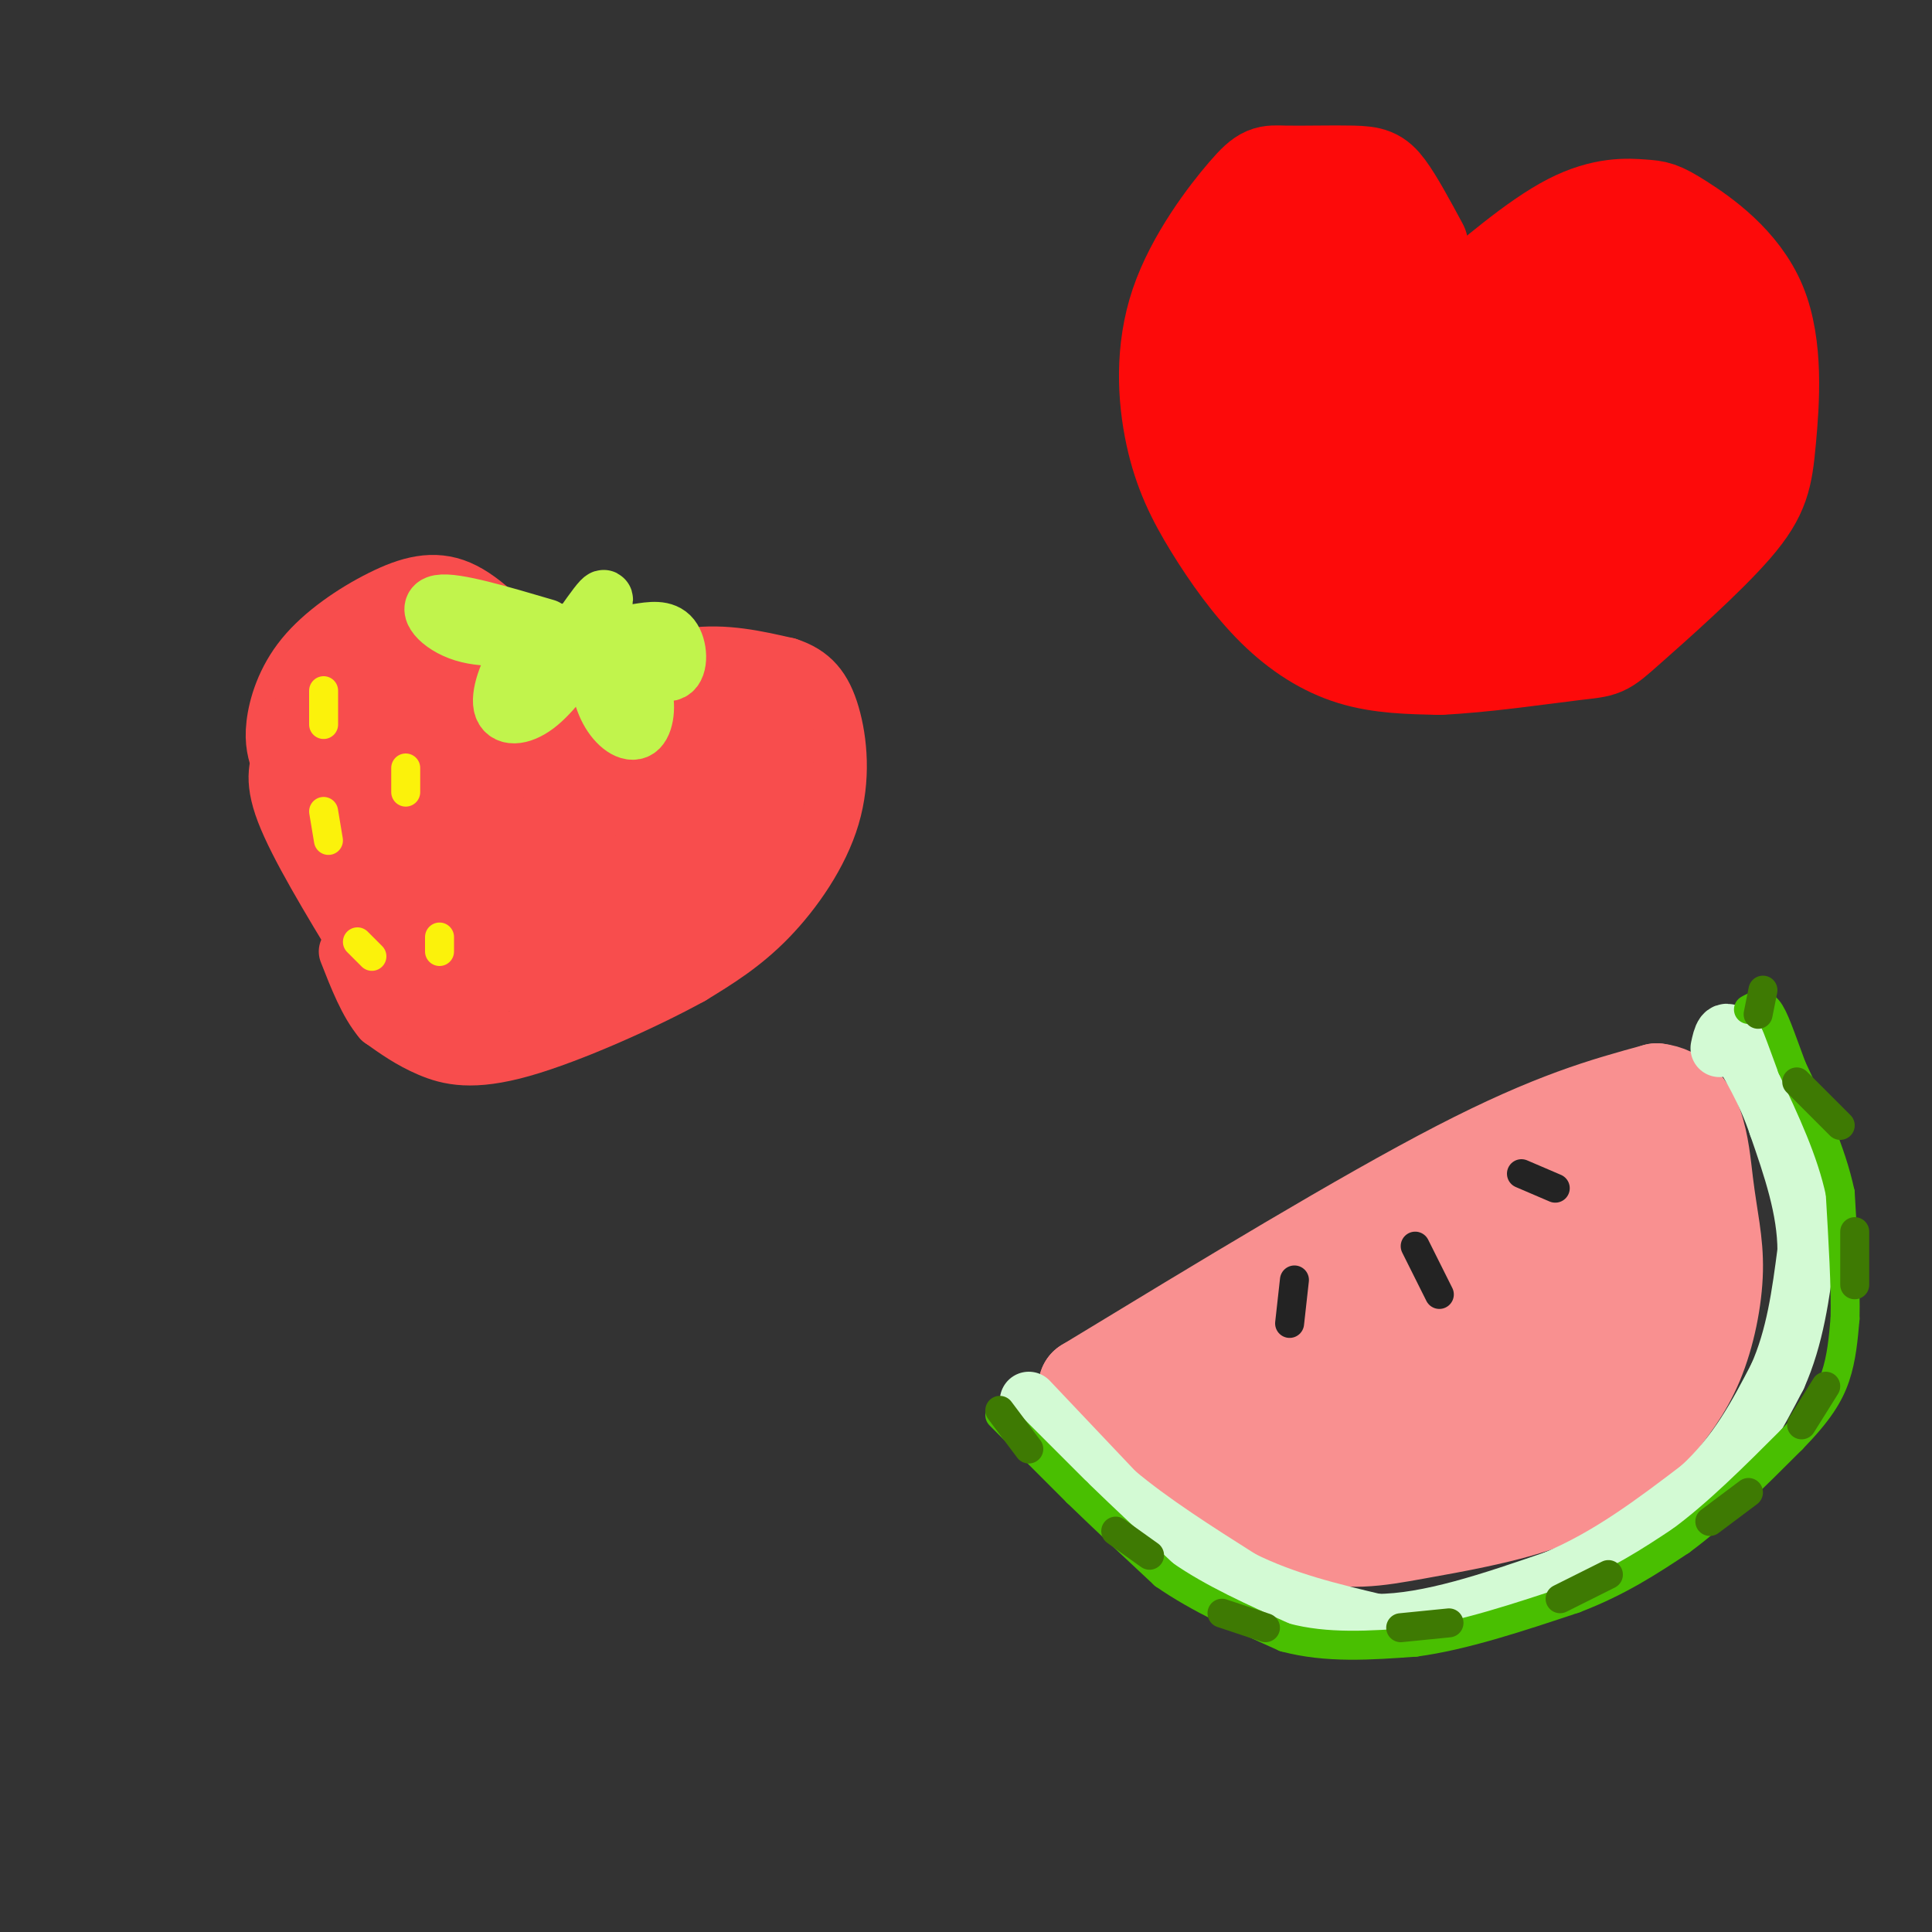 <svg viewBox='0 0 400 400' version='1.1' xmlns='http://www.w3.org/2000/svg' xmlns:xlink='http://www.w3.org/1999/xlink'><rect x="0" y="0" width="400" height="400" fill="#333333" stroke="none"/><g fill='none' stroke='rgb(249,144,144)' stroke-width='20' stroke-linecap='round' stroke-linejoin='round'><path d='M225,287c28.667,-17.417 57.333,-34.833 77,-45c19.667,-10.167 30.333,-13.083 41,-16'/><path d='M343,226c8.451,0.995 9.080,11.483 10,19c0.920,7.517 2.132,12.062 2,18c-0.132,5.938 -1.609,13.268 -4,19c-2.391,5.732 -5.695,9.866 -9,14'/><path d='M342,296c-4.888,4.459 -12.609,8.608 -18,11c-5.391,2.392 -8.451,3.029 -15,4c-6.549,0.971 -16.585,2.278 -24,2c-7.415,-0.278 -12.207,-2.139 -17,-4'/><path d='M268,309c-8.500,-3.500 -21.250,-10.250 -34,-17'/><path d='M225,287c2.250,5.000 4.500,10.000 12,15c7.500,5.000 20.250,10.000 33,15'/><path d='M270,317c8.981,2.557 14.933,1.448 23,0c8.067,-1.448 18.249,-3.236 26,-6c7.751,-2.764 13.072,-6.504 17,-11c3.928,-4.496 6.464,-9.748 9,-15'/><path d='M318,302c4.753,-3.529 9.505,-7.058 14,-11c4.495,-3.942 8.732,-8.297 12,-18c3.268,-9.703 5.566,-24.753 5,-32c-0.566,-7.247 -3.997,-6.692 -10,-2c-6.003,4.692 -14.580,13.520 -20,22c-5.420,8.480 -7.683,16.611 -6,21c1.683,4.389 7.314,5.035 12,4c4.686,-1.035 8.429,-3.753 11,-6c2.571,-2.247 3.971,-4.025 6,-10c2.029,-5.975 4.688,-16.148 5,-21c0.312,-4.852 -1.724,-4.383 -6,-5c-4.276,-0.617 -10.793,-2.319 -17,-1c-6.207,1.319 -12.103,5.660 -18,10'/><path d='M306,253c-4.532,4.346 -6.863,10.212 -9,16c-2.137,5.788 -4.082,11.499 -2,15c2.082,3.501 8.189,4.791 12,5c3.811,0.209 5.325,-0.662 8,-2c2.675,-1.338 6.512,-3.144 10,-6c3.488,-2.856 6.628,-6.762 7,-13c0.372,-6.238 -2.025,-14.809 -3,-19c-0.975,-4.191 -0.529,-4.002 -7,-3c-6.471,1.002 -19.858,2.816 -29,7c-9.142,4.184 -14.037,10.738 -17,17c-2.963,6.262 -3.993,12.232 -4,16c-0.007,3.768 1.011,5.333 6,6c4.989,0.667 13.951,0.437 19,0c5.049,-0.437 6.187,-1.080 10,-4c3.813,-2.920 10.302,-8.116 13,-13c2.698,-4.884 1.604,-9.455 0,-12c-1.604,-2.545 -3.719,-3.064 -6,-4c-2.281,-0.936 -4.730,-2.291 -9,-3c-4.270,-0.709 -10.363,-0.774 -17,2c-6.637,2.774 -13.819,8.387 -21,14'/><path d='M267,272c-4.466,5.140 -5.132,10.991 -4,15c1.132,4.009 4.063,6.177 10,7c5.937,0.823 14.882,0.302 22,-3c7.118,-3.302 12.409,-9.387 15,-12c2.591,-2.613 2.482,-1.756 0,-4c-2.482,-2.244 -7.336,-7.589 -14,-10c-6.664,-2.411 -15.139,-1.890 -20,0c-4.861,1.890 -6.107,5.147 -7,10c-0.893,4.853 -1.435,11.301 1,15c2.435,3.699 7.845,4.649 13,4c5.155,-0.649 10.056,-2.899 13,-4c2.944,-1.101 3.930,-1.055 4,-5c0.070,-3.945 -0.775,-11.882 -1,-16c-0.225,-4.118 0.170,-4.416 -6,-5c-6.170,-0.584 -18.906,-1.452 -25,0c-6.094,1.452 -5.547,5.226 -5,9'/><path d='M263,273c-0.997,3.286 -0.990,7.001 0,11c0.990,3.999 2.962,8.282 8,10c5.038,1.718 13.144,0.871 17,0c3.856,-0.871 3.464,-1.767 4,-4c0.536,-2.233 1.999,-5.805 1,-9c-0.999,-3.195 -4.461,-6.014 -8,-8c-3.539,-1.986 -7.154,-3.139 -12,-3c-4.846,0.139 -10.923,1.569 -17,3'/><path d='M240,278c2.844,5.022 5.689,10.044 11,12c5.311,1.956 13.089,0.844 20,2c6.911,1.156 12.956,4.578 19,8'/><path d='M295,300c0.000,0.000 21.000,-4.000 21,-4'/></g>
<g fill='none' stroke='rgb(211,250,212)' stroke-width='12' stroke-linecap='round' stroke-linejoin='round'><path d='M213,290c0.000,0.000 18.000,19.000 18,19'/><path d='M231,309c7.333,6.167 16.667,12.083 26,18'/><path d='M257,327c9.000,4.500 18.500,6.750 28,9'/><path d='M285,336c10.833,0.000 23.917,-4.500 37,-9'/><path d='M322,327c11.167,-4.667 20.583,-11.833 30,-19'/><path d='M352,308c7.667,-7.000 11.833,-15.000 16,-23'/><path d='M368,285c3.667,-8.167 4.833,-17.083 6,-26'/><path d='M374,259c0.000,-8.667 -3.000,-17.333 -6,-26'/><path d='M368,233c-2.500,-7.333 -5.750,-12.667 -9,-18'/><path d='M359,215c-2.000,-2.667 -2.500,-0.333 -3,2'/></g>
<g fill='none' stroke='rgb(73,191,1)' stroke-width='6' stroke-linecap='round' stroke-linejoin='round'><path d='M207,293c0.000,0.000 16.000,16.000 16,16'/><path d='M223,309c5.667,5.500 11.833,11.250 18,17'/><path d='M241,326c7.167,5.000 16.083,9.000 25,13'/><path d='M266,339c8.667,2.333 17.833,1.667 27,1'/><path d='M293,340c10.000,-1.333 21.500,-5.167 33,-9'/><path d='M326,331c9.167,-3.500 15.583,-7.750 22,-12'/><path d='M348,319c7.500,-5.500 15.250,-13.250 23,-21'/><path d='M371,298c5.489,-5.622 7.711,-9.178 9,-13c1.289,-3.822 1.644,-7.911 2,-12'/><path d='M382,273c0.167,-6.333 -0.417,-16.167 -1,-26'/><path d='M381,247c-1.833,-8.667 -5.917,-17.333 -10,-26'/><path d='M371,221c-2.489,-6.711 -3.711,-10.489 -5,-12c-1.289,-1.511 -2.644,-0.756 -4,0'/></g>
<g fill='none' stroke='rgb(62,122,3)' stroke-width='6' stroke-linecap='round' stroke-linejoin='round'><path d='M207,292c0.000,0.000 6.000,8.000 6,8'/><path d='M231,317c0.000,0.000 7.000,5.000 7,5'/><path d='M253,334c0.000,0.000 9.000,3.000 9,3'/><path d='M290,337c0.000,0.000 10.000,-1.000 10,-1'/><path d='M323,331c0.000,0.000 10.000,-5.000 10,-5'/><path d='M354,315c0.000,0.000 8.000,-6.000 8,-6'/><path d='M373,295c0.000,0.000 5.000,-8.000 5,-8'/><path d='M384,266c0.000,0.000 0.000,-11.000 0,-11'/><path d='M381,233c0.000,0.000 -9.000,-9.000 -9,-9'/><path d='M365,205c0.000,0.000 -1.000,5.000 -1,5'/></g>
<g fill='none' stroke='rgb(35,35,35)' stroke-width='6' stroke-linecap='round' stroke-linejoin='round'><path d='M268,265c0.000,0.000 -1.000,9.000 -1,9'/><path d='M293,258c0.000,0.000 5.000,10.000 5,10'/><path d='M315,243c0.000,0.000 7.000,3.000 7,3'/></g>
<g fill='none' stroke='rgb(248,77,77)' stroke-width='12' stroke-linecap='round' stroke-linejoin='round'><path d='M58,158c-0.719,-2.121 -1.439,-4.242 -1,-8c0.439,-3.758 2.035,-9.152 6,-14c3.965,-4.848 10.298,-9.152 16,-12c5.702,-2.848 10.772,-4.242 16,-2c5.228,2.242 10.614,8.121 16,14'/><path d='M111,136c4.238,3.619 6.833,5.667 12,5c5.167,-0.667 12.905,-4.048 20,-5c7.095,-0.952 13.548,0.524 20,2'/><path d='M163,138c4.976,1.598 7.416,4.593 9,10c1.584,5.407 2.311,13.225 0,21c-2.311,7.775 -7.660,15.507 -13,21c-5.340,5.493 -10.670,8.746 -16,12'/><path d='M143,202c-9.381,5.179 -24.833,12.125 -35,15c-10.167,2.875 -15.048,1.679 -19,0c-3.952,-1.679 -6.976,-3.839 -10,-6'/><path d='M79,211c-2.833,-3.333 -4.917,-8.667 -7,-14'/><path d='M62,153c0.500,7.667 1.000,15.333 3,21c2.000,5.667 5.500,9.333 9,13'/><path d='M77,135c-6.167,3.917 -12.333,7.833 -15,13c-2.667,5.167 -1.833,11.583 -1,18'/><path d='M59,155c-1.333,3.000 -2.667,6.000 0,13c2.667,7.000 9.333,18.000 16,29'/><path d='M80,136c-3.427,8.520 -6.855,17.039 -8,25c-1.145,7.961 -0.009,15.362 1,19c1.009,3.638 1.889,3.513 3,5c1.111,1.487 2.452,4.586 6,0c3.548,-4.586 9.303,-16.858 12,-26c2.697,-9.142 2.334,-15.156 1,-20c-1.334,-4.844 -3.640,-8.519 -6,-11c-2.360,-2.481 -4.773,-3.770 -8,3c-3.227,6.770 -7.267,21.598 -7,34c0.267,12.402 4.841,22.377 7,27c2.159,4.623 1.903,3.892 3,1c1.097,-2.892 3.549,-7.946 6,-13'/><path d='M90,180c2.247,-9.526 4.866,-26.843 4,-37c-0.866,-10.157 -5.215,-13.156 -8,-15c-2.785,-1.844 -4.004,-2.535 -5,9c-0.996,11.535 -1.768,35.295 -2,46c-0.232,10.705 0.078,8.355 2,9c1.922,0.645 5.457,4.283 8,5c2.543,0.717 4.094,-1.488 6,-8c1.906,-6.512 4.167,-17.330 5,-26c0.833,-8.670 0.236,-15.191 -1,-20c-1.236,-4.809 -3.112,-7.907 -5,-9c-1.888,-1.093 -3.788,-0.179 -5,0c-1.212,0.179 -1.737,-0.375 -3,6c-1.263,6.375 -3.263,19.678 -4,30c-0.737,10.322 -0.211,17.663 2,22c2.211,4.337 6.105,5.668 10,7'/><path d='M94,199c2.960,-0.453 5.361,-5.087 8,-12c2.639,-6.913 5.517,-16.105 6,-25c0.483,-8.895 -1.428,-17.492 -4,-21c-2.572,-3.508 -5.804,-1.926 -10,5c-4.196,6.926 -9.355,19.196 -12,29c-2.645,9.804 -2.777,17.142 -1,22c1.777,4.858 5.462,7.235 8,10c2.538,2.765 3.928,5.919 9,-3c5.072,-8.919 13.825,-29.911 18,-41c4.175,-11.089 3.772,-12.274 2,-14c-1.772,-1.726 -4.915,-3.992 -7,-5c-2.085,-1.008 -3.114,-0.756 -7,3c-3.886,3.756 -10.629,11.017 -15,21c-4.371,9.983 -6.369,22.688 -7,29c-0.631,6.312 0.105,6.232 2,7c1.895,0.768 4.947,2.384 8,4'/><path d='M92,208c3.774,-0.256 9.209,-2.895 14,-6c4.791,-3.105 8.939,-6.674 14,-18c5.061,-11.326 11.037,-30.408 8,-36c-3.037,-5.592 -15.086,2.305 -23,12c-7.914,9.695 -11.692,21.188 -13,28c-1.308,6.812 -0.146,8.942 2,11c2.146,2.058 5.276,4.043 9,4c3.724,-0.043 8.043,-2.116 13,-6c4.957,-3.884 10.551,-9.580 15,-17c4.449,-7.420 7.753,-16.563 9,-22c1.247,-5.437 0.436,-7.167 0,-9c-0.436,-1.833 -0.498,-3.770 -5,-1c-4.502,2.770 -13.443,10.246 -19,15c-5.557,4.754 -7.731,6.787 -10,11c-2.269,4.213 -4.635,10.607 -7,17'/><path d='M99,191c-0.147,4.388 2.985,6.858 7,8c4.015,1.142 8.914,0.955 15,-3c6.086,-3.955 13.359,-11.677 19,-21c5.641,-9.323 9.649,-20.247 10,-25c0.351,-4.753 -2.956,-3.337 -4,-4c-1.044,-0.663 0.175,-3.406 -6,1c-6.175,4.406 -19.745,15.961 -27,22c-7.255,6.039 -8.195,6.560 -10,11c-1.805,4.440 -4.477,12.797 -6,17c-1.523,4.203 -1.899,4.252 2,5c3.899,0.748 12.071,2.194 16,3c3.929,0.806 3.613,0.973 9,-3c5.387,-3.973 16.477,-12.087 23,-19c6.523,-6.913 8.480,-12.626 10,-18c1.520,-5.374 2.601,-10.408 2,-14c-0.601,-3.592 -2.886,-5.740 -6,-6c-3.114,-0.260 -7.057,1.370 -11,3'/><path d='M142,148c-7.558,5.349 -20.954,17.222 -28,27c-7.046,9.778 -7.743,17.461 -7,21c0.743,3.539 2.927,2.935 4,4c1.073,1.065 1.034,3.799 7,2c5.966,-1.799 17.936,-8.131 25,-14c7.064,-5.869 9.223,-11.274 12,-18c2.777,-6.726 6.171,-14.772 5,-18c-1.171,-3.228 -6.906,-1.636 -11,0c-4.094,1.636 -6.547,3.318 -9,5'/><path d='M151,157c-0.984,-0.735 -1.968,-1.470 -5,1c-3.032,2.470 -8.111,8.146 -11,13c-2.889,4.854 -3.589,8.885 0,11c3.589,2.115 11.466,2.314 17,-2c5.534,-4.314 8.726,-13.141 10,-20c1.274,-6.859 0.631,-11.749 -3,-14c-3.631,-2.251 -10.248,-1.862 -14,-1c-3.752,0.862 -4.637,2.198 -6,6c-1.363,3.802 -3.202,10.071 -4,14c-0.798,3.929 -0.554,5.517 0,7c0.554,1.483 1.418,2.861 4,3c2.582,0.139 6.880,-0.960 10,-5c3.120,-4.040 5.060,-11.020 7,-18'/><path d='M96,211c3.417,3.083 6.833,6.167 15,3c8.167,-3.167 21.083,-12.583 34,-22'/><path d='M139,200c0.000,0.000 23.000,-15.000 23,-15'/></g>
<g fill='none' stroke='rgb(193,244,76)' stroke-width='12' stroke-linecap='round' stroke-linejoin='round'><path d='M113,130c-9.422,-2.778 -18.844,-5.556 -22,-5c-3.156,0.556 -0.044,4.444 5,6c5.044,1.556 12.022,0.778 19,0'/><path d='M116,131c-2.780,0.518 -5.560,1.036 -8,4c-2.440,2.964 -4.542,8.375 -4,11c0.542,2.625 3.726,2.464 7,0c3.274,-2.464 6.637,-7.232 10,-12'/><path d='M123,135c0.655,4.417 1.310,8.833 3,12c1.690,3.167 4.417,5.083 6,4c1.583,-1.083 2.024,-5.167 1,-8c-1.024,-2.833 -3.512,-4.417 -6,-6'/><path d='M130,135c3.644,2.444 7.289,4.889 9,4c1.711,-0.889 1.489,-5.111 0,-7c-1.489,-1.889 -4.244,-1.444 -7,-1'/><path d='M123,130c1.167,-2.917 2.333,-5.833 2,-6c-0.333,-0.167 -2.167,2.417 -4,5'/></g>
<g fill='none' stroke='rgb(251,242,11)' stroke-width='6' stroke-linecap='round' stroke-linejoin='round'><path d='M67,143c0.000,0.000 0.000,7.000 0,7'/><path d='M67,168c0.000,0.000 1.000,6.000 1,6'/><path d='M74,195c0.000,0.000 3.000,3.000 3,3'/><path d='M84,159c0.000,0.000 0.000,5.000 0,5'/><path d='M91,194c0.000,0.000 0.000,3.000 0,3'/></g>
<g fill='none' stroke='rgb(253,10,10)' stroke-width='20' stroke-linecap='round' stroke-linejoin='round'><path d='M294,51c-2.555,-4.728 -5.109,-9.456 -7,-12c-1.891,-2.544 -3.117,-2.905 -7,-3c-3.883,-0.095 -10.421,0.076 -14,0c-3.579,-0.076 -4.198,-0.397 -8,4c-3.802,4.397 -10.788,13.514 -14,23c-3.212,9.486 -2.651,19.340 -1,27c1.651,7.660 4.391,13.125 8,19c3.609,5.875 8.087,12.159 13,17c4.913,4.841 10.261,8.240 16,10c5.739,1.760 11.870,1.880 18,2'/><path d='M298,138c8.788,-0.357 21.759,-2.251 28,-3c6.241,-0.749 5.750,-0.355 11,-5c5.250,-4.645 16.239,-14.330 22,-21c5.761,-6.670 6.295,-10.326 7,-18c0.705,-7.674 1.581,-19.366 -2,-28c-3.581,-8.634 -11.620,-14.211 -16,-17c-4.380,-2.789 -5.102,-2.789 -8,-3c-2.898,-0.211 -7.971,-0.632 -15,3c-7.029,3.632 -16.015,11.316 -25,19'/><path d='M277,46c-0.980,-1.326 -1.959,-2.653 -4,0c-2.041,2.653 -5.142,9.285 -7,14c-1.858,4.715 -2.473,7.511 -2,14c0.473,6.489 2.032,16.670 4,23c1.968,6.330 4.343,8.810 9,11c4.657,2.190 11.595,4.091 15,5c3.405,0.909 3.276,0.826 6,-1c2.724,-1.826 8.301,-5.397 10,-14c1.699,-8.603 -0.481,-22.239 -2,-29c-1.519,-6.761 -2.379,-6.647 -5,-9c-2.621,-2.353 -7.004,-7.173 -11,-9c-3.996,-1.827 -7.604,-0.662 -10,0c-2.396,0.662 -3.578,0.822 -6,5c-2.422,4.178 -6.084,12.374 -8,20c-1.916,7.626 -2.086,14.683 -2,19c0.086,4.317 0.429,5.894 4,9c3.571,3.106 10.369,7.740 16,10c5.631,2.260 10.093,2.147 15,1c4.907,-1.147 10.259,-3.328 13,-8c2.741,-4.672 2.870,-11.836 3,-19'/><path d='M315,88c-2.538,-8.637 -10.385,-20.730 -18,-27c-7.615,-6.270 -15.000,-6.715 -21,-5c-6.000,1.715 -10.617,5.592 -13,9c-2.383,3.408 -2.533,6.346 -1,13c1.533,6.654 4.749,17.023 12,22c7.251,4.977 18.538,4.562 24,4c5.462,-0.562 5.097,-1.273 5,-5c-0.097,-3.727 0.072,-10.472 -2,-18c-2.072,-7.528 -6.385,-15.839 -13,-21c-6.615,-5.161 -15.533,-7.170 -20,-8c-4.467,-0.830 -4.484,-0.480 -5,4c-0.516,4.480 -1.531,13.090 -2,18c-0.469,4.910 -0.391,6.120 3,13c3.391,6.880 10.094,19.429 16,25c5.906,5.571 11.016,4.163 15,3c3.984,-1.163 6.842,-2.082 10,-6c3.158,-3.918 6.617,-10.834 8,-17c1.383,-6.166 0.692,-11.583 0,-17'/><path d='M313,75c-1.864,-5.108 -6.523,-9.378 -12,-12c-5.477,-2.622 -11.772,-3.598 -17,2c-5.228,5.598 -9.389,17.768 -11,25c-1.611,7.232 -0.671,9.527 0,12c0.671,2.473 1.072,5.125 5,8c3.928,2.875 11.383,5.973 19,6c7.617,0.027 15.396,-3.019 20,-5c4.604,-1.981 6.032,-2.899 10,-7c3.968,-4.101 10.476,-11.384 14,-17c3.524,-5.616 4.062,-9.563 4,-13c-0.062,-3.437 -0.726,-6.363 -6,-8c-5.274,-1.637 -15.157,-1.987 -24,2c-8.843,3.987 -16.645,12.309 -21,18c-4.355,5.691 -5.263,8.750 -6,12c-0.737,3.250 -1.304,6.692 -1,10c0.304,3.308 1.479,6.483 7,8c5.521,1.517 15.387,1.376 21,1c5.613,-0.376 6.973,-0.986 12,-4c5.027,-3.014 13.722,-8.433 19,-16c5.278,-7.567 7.139,-17.284 9,-27'/><path d='M355,70c1.226,-5.938 -0.209,-7.284 -5,-8c-4.791,-0.716 -12.939,-0.804 -18,0c-5.061,0.804 -7.036,2.499 -11,6c-3.964,3.501 -9.916,8.807 -14,17c-4.084,8.193 -6.300,19.274 -7,25c-0.700,5.726 0.115,6.097 5,7c4.885,0.903 13.841,2.338 21,1c7.159,-1.338 12.522,-5.450 16,-9c3.478,-3.550 5.071,-6.537 7,-9c1.929,-2.463 4.193,-4.403 6,-10c1.807,-5.597 3.157,-14.853 3,-20c-0.157,-5.147 -1.820,-6.186 -8,-6c-6.180,0.186 -16.877,1.598 -23,3c-6.123,1.402 -7.671,2.793 -12,7c-4.329,4.207 -11.440,11.229 -15,18c-3.560,6.771 -3.571,13.292 -2,17c1.571,3.708 4.722,4.604 10,5c5.278,0.396 12.683,0.292 19,-2c6.317,-2.292 11.547,-6.771 10,-11c-1.547,-4.229 -9.871,-8.208 -15,-10c-5.129,-1.792 -7.065,-1.396 -9,-1'/><path d='M313,90c-5.182,1.437 -13.636,5.530 -19,9c-5.364,3.470 -7.636,6.319 -10,10c-2.364,3.681 -4.818,8.195 -3,10c1.818,1.805 7.909,0.903 14,0'/><path d='M275,116c2.689,1.933 5.378,3.867 11,5c5.622,1.133 14.178,1.467 24,-2c9.822,-3.467 20.911,-10.733 32,-18'/><path d='M340,76c-5.268,9.387 -10.536,18.774 -11,19c-0.464,0.226 3.875,-8.708 5,-13c1.125,-4.292 -0.964,-3.940 -5,-2c-4.036,1.940 -10.018,5.470 -16,9'/><path d='M281,78c1.488,-0.538 2.977,-1.077 3,0c0.023,1.077 -1.419,3.768 -1,4c0.419,0.232 2.699,-1.995 2,-4c-0.699,-2.005 -4.378,-3.789 -10,-4c-5.622,-0.211 -13.187,1.150 -17,3c-3.813,1.850 -3.873,4.191 -3,7c0.873,2.809 2.678,6.088 5,8c2.322,1.912 5.161,2.456 8,3'/></g>
</svg>